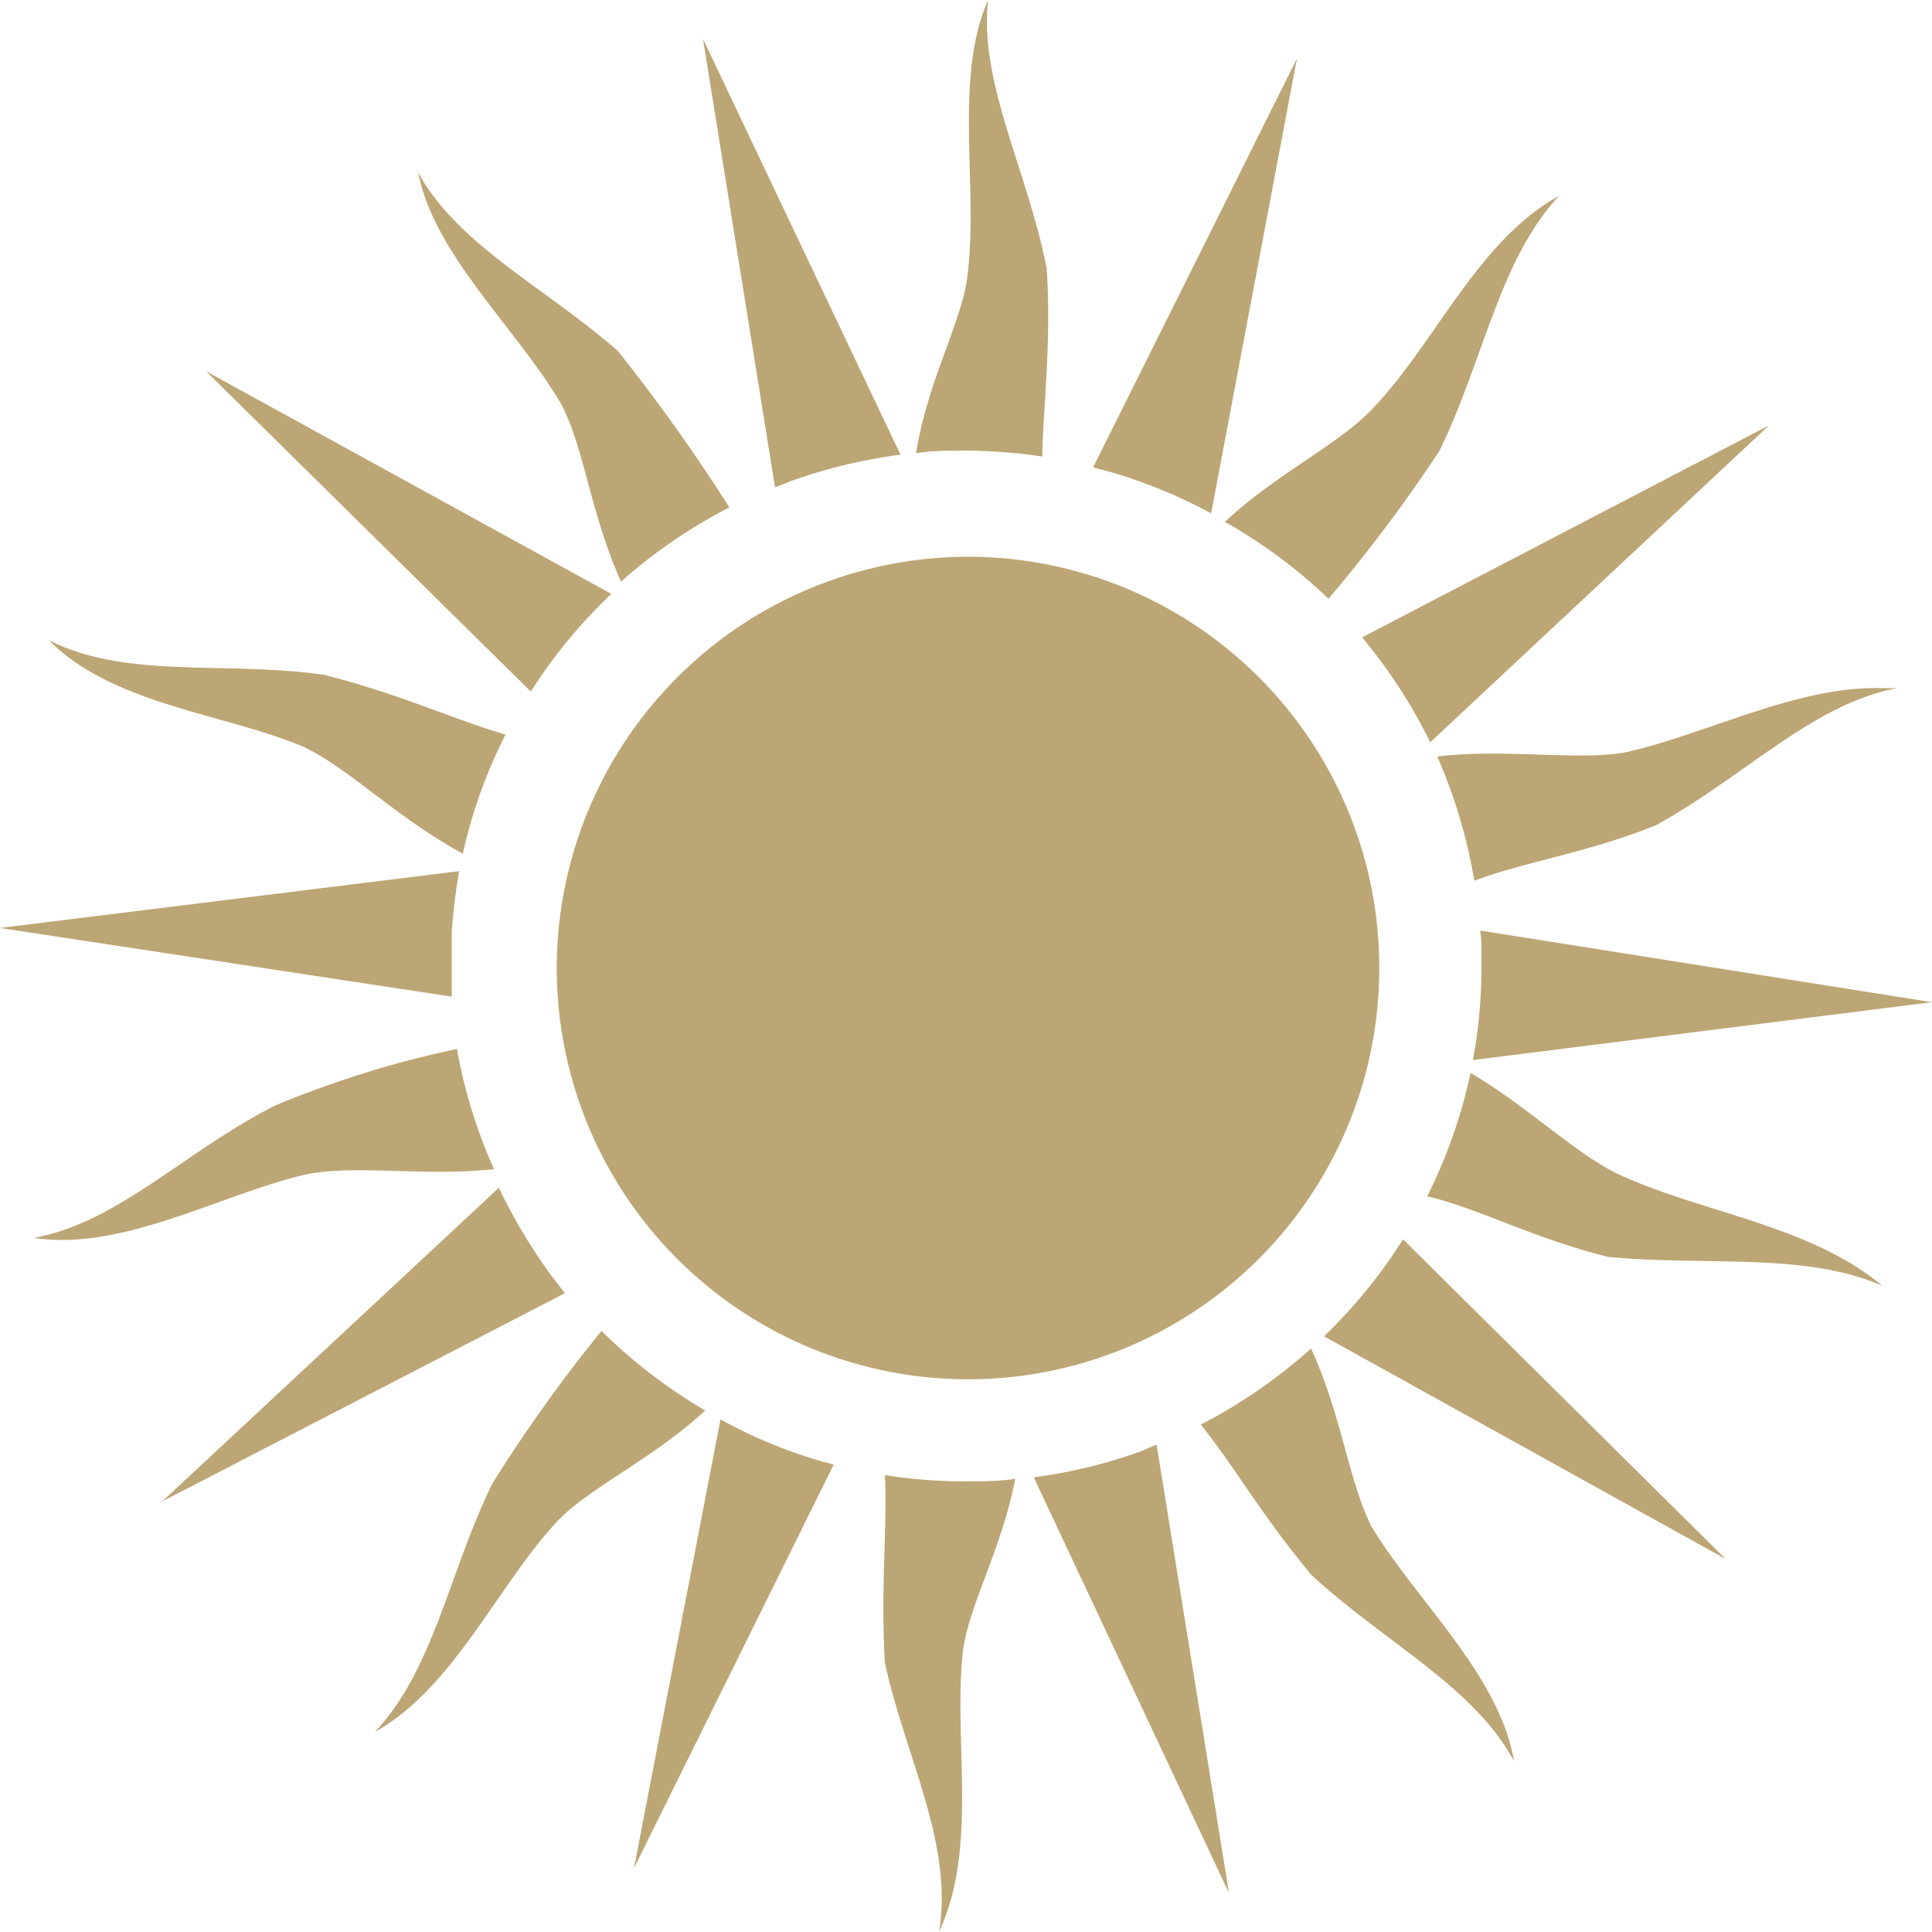 <svg id="Layer_2" data-name="Layer 2" xmlns="http://www.w3.org/2000/svg" viewBox="0 0 52.05 52.05"><defs><style>.cls-1{fill:#bda675;fill-rule:evenodd;}</style></defs><title>Artboard 259</title><path class="cls-1" d="M26.62,0c-.25,2.23,1.07,4.61,1.58,7.24.13,2-.1,3.77-.12,5.06A14.18,14.18,0,0,0,26,12.14c-.45,0-.89,0-1.32.07.32-2,1.26-3.58,1.39-4.83C26.36,5,25.69,2.11,26.62,0ZM18.94,1.05l5.32,11.2a14,14,0,0,0-2.92.7l-.46.18Zm16,.53L32.63,13.83A13.94,13.94,0,0,0,30,12.74l-.55-.15Zm-23.71,3c1.05,2,3.45,3.15,5.42,4.88a48.84,48.84,0,0,1,3,4.21,14.06,14.06,0,0,0-2.92,2c-.84-1.89-1-3.65-1.62-4.8C13.9,8.82,11.67,6.84,11.26,4.61ZM42,5.28C40.4,7,40,9.61,38.79,12.13a40.11,40.11,0,0,1-3,4A13.91,13.91,0,0,0,33,14.06c1.43-1.34,3.17-2.13,4.06-3.14C38.68,9.2,39.85,6.45,42,5.28ZM5.55,10l10.92,6a14,14,0,0,0-1.85,2.15l-.32.48Zm42.11,1.46L38.53,20A13.66,13.66,0,0,0,37,17.55l-.3-.38ZM1.32,17.25c2.11,1.06,4.78.55,7.41.93,2,.5,3.51,1.21,4.89,1.61A13.38,13.38,0,0,0,12.47,23c-1.83-1-3-2.25-4.27-2.87C6.1,19.23,3.05,19,1.32,17.25ZM50.7,18.54l.42,0c-2.26.41-4.11,2.37-6.5,3.69-1.85.75-3.61,1-4.9,1.5a14.12,14.12,0,0,0-1-3.35c1.92-.22,3.82.13,5.11-.12C46,19.77,48.43,18.47,50.7,18.54ZM12.37,23.47a15.91,15.91,0,0,0-.2,1.66l0,.56v.92l0,.24L0,25Zm27.51,1.6L52.05,27,39.68,28.56A13.19,13.19,0,0,0,39.91,26c0-.21,0-.42,0-.64ZM12.31,28.26a13.91,13.91,0,0,0,1,3.24c-1.91.2-3.78-.13-5.06.14C6,32.15,3.32,33.72.91,33.35,3.18,32.94,5,31,7.42,29.78A27.62,27.62,0,0,1,12.31,28.26Zm27.3.64c1.69,1,3,2.35,4.23,2.84,2.11.93,5,1.32,6.87,2.9-2.11-.92-4.77-.52-7.4-.78-2-.5-3.49-1.31-4.86-1.63A14,14,0,0,0,39.62,28.9ZM26,15A11.08,11.08,0,1,1,15,26,11.09,11.09,0,0,1,26,15Zm-12.56,17a14.73,14.73,0,0,0,1.44,2.4l.34.44L4.37,40.45ZM37.8,33.39,46.49,42,35.67,36a13.92,13.92,0,0,0,1.82-2.14Zm-21.6,2.46A14,14,0,0,0,19,38c-1.43,1.32-3.15,2.09-4,3-1.6,1.72-2.78,4.48-4.9,5.66,1.6-1.7,2-4.33,3.17-6.7A40.64,40.64,0,0,1,16.21,35.85Zm19.12.48c.82,1.78,1,3.52,1.62,4.78,1.2,2,3.45,4,3.85,6.34-1.07-2-3.44-3.17-5.44-5-1.34-1.59-2.13-3-3-4.07A14.11,14.11,0,0,0,35.32,36.33ZM19.41,38.24A13.24,13.24,0,0,0,22,39.33l.46.13L17.08,50.33Zm11.75.68L33.11,51l-5.26-11.2a13.74,13.74,0,0,0,2.86-.69Zm-7.32.82a13.76,13.76,0,0,0,2.17.17c.45,0,.9,0,1.34-.07-.34,1.84-1.27,3.45-1.41,4.67-.26,2.39.42,5.27-.64,7.53.39-2.39-.93-4.76-1.46-7.25C23.72,42.73,23.91,41.12,23.84,39.74Z"/></svg>